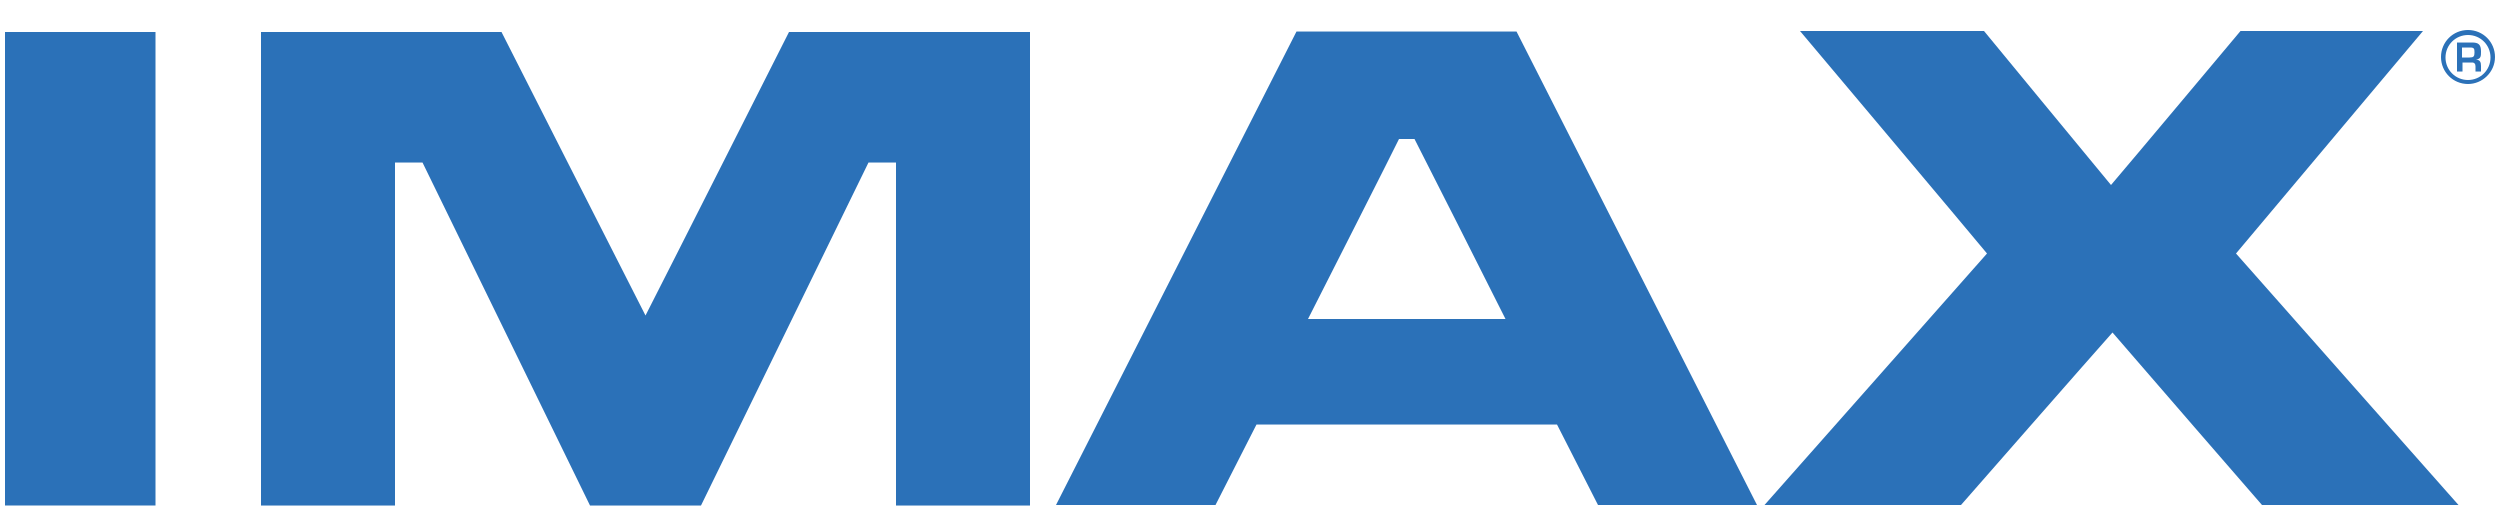 <?xml version="1.0" encoding="utf-8"?>
<!-- Generator: Adobe Illustrator 25.4.1, SVG Export Plug-In . SVG Version: 6.00 Build 0)  -->
<svg version="1.1" id="Layer_1" xmlns="http://www.w3.org/2000/svg" xmlns:xlink="http://www.w3.org/1999/xlink" x="0px" y="0px"
	 viewBox="0 0 50 10.56" style="enable-background:new 0 0 50 10.56;" xml:space="preserve">
<style type="text/css">
	.st0{fill:#2B71B8;}
</style>
<g>
	<path class="st0" d="M15.78,0.64c0,0-2.46,4.87-2.87,5.67c-0.41-0.8-2.88-5.67-2.88-5.67H5.22v9.47H7.9c0,0,0-6.36,0-6.86
		c0.22,0,0.39,0,0.55,0c0.14,0.29,3.35,6.86,3.35,6.86h2.22c0,0,3.21-6.57,3.35-6.86c0.15,0,0.33,0,0.55,0c0,0.49,0,6.86,0,6.86
		h2.68V0.64H15.78z"/>
	<path class="st0" d="M0.1,0.64v9.47h3.01V0.64H0.1z"/>
	<path class="st0" d="M21.12,10.1h3.19c0,0,0.7-1.37,0.82-1.61c0.3,0,5.71,0,6.01,0c0.12,0.24,0.82,1.61,0.82,1.61h3.18l-4.81-9.47
		l-0.16,0h-4.24L21.12,10.1z M28.29,2.78c0.13,0.25,1.51,2.98,1.82,3.6c-0.65,0-3.3,0-3.95,0c0.31-0.61,1.7-3.35,1.82-3.6
		C28.1,2.78,28.17,2.78,28.29,2.78z"/>
	<path class="st0" d="M44.81,0.62c0,0-2.23,2.66-2.59,3.08c-0.35-0.42-2.54-3.08-2.54-3.08H36c0,0,3.47,4.12,3.74,4.45
		c-0.28,0.32-4.45,5.03-4.45,5.03h3.93c0,0,2.67-3.05,3.03-3.45c0.35,0.41,2.99,3.45,2.99,3.45h3.93c0,0-4.17-4.71-4.45-5.03
		c0.27-0.32,3.74-4.45,3.74-4.45H44.81z"/>
	<g>
		<path class="st0" d="M49.36,1.15"/>
		<g>
			<path class="st0" d="M49.36,1.68c-0.3,0-0.54-0.24-0.54-0.54c0-0.3,0.24-0.54,0.54-0.54c0.3,0,0.54,0.24,0.54,0.54
				C49.9,1.44,49.65,1.68,49.36,1.68L49.36,1.68z M49.36,0.7c-0.25,0-0.45,0.2-0.45,0.45c0,0.25,0.2,0.45,0.45,0.45
				c0.25,0,0.45-0.2,0.45-0.45C49.81,0.9,49.61,0.7,49.36,0.7L49.36,0.7z"/>
			<path class="st0" d="M49.25,1.24v0.19h-0.11V0.85h0.3c0.13,0,0.18,0.04,0.18,0.18c0,0.09,0,0.15-0.1,0.16v0
				c0.08,0.01,0.1,0.05,0.1,0.13v0.11h-0.11V1.33c0-0.05-0.02-0.08-0.07-0.08H49.25z M49.39,1.15c0.08,0,0.1-0.02,0.1-0.1
				c0-0.08-0.01-0.1-0.09-0.1h-0.16v0.2H49.39z"/>
		</g>
	</g>
</g>
</svg>
